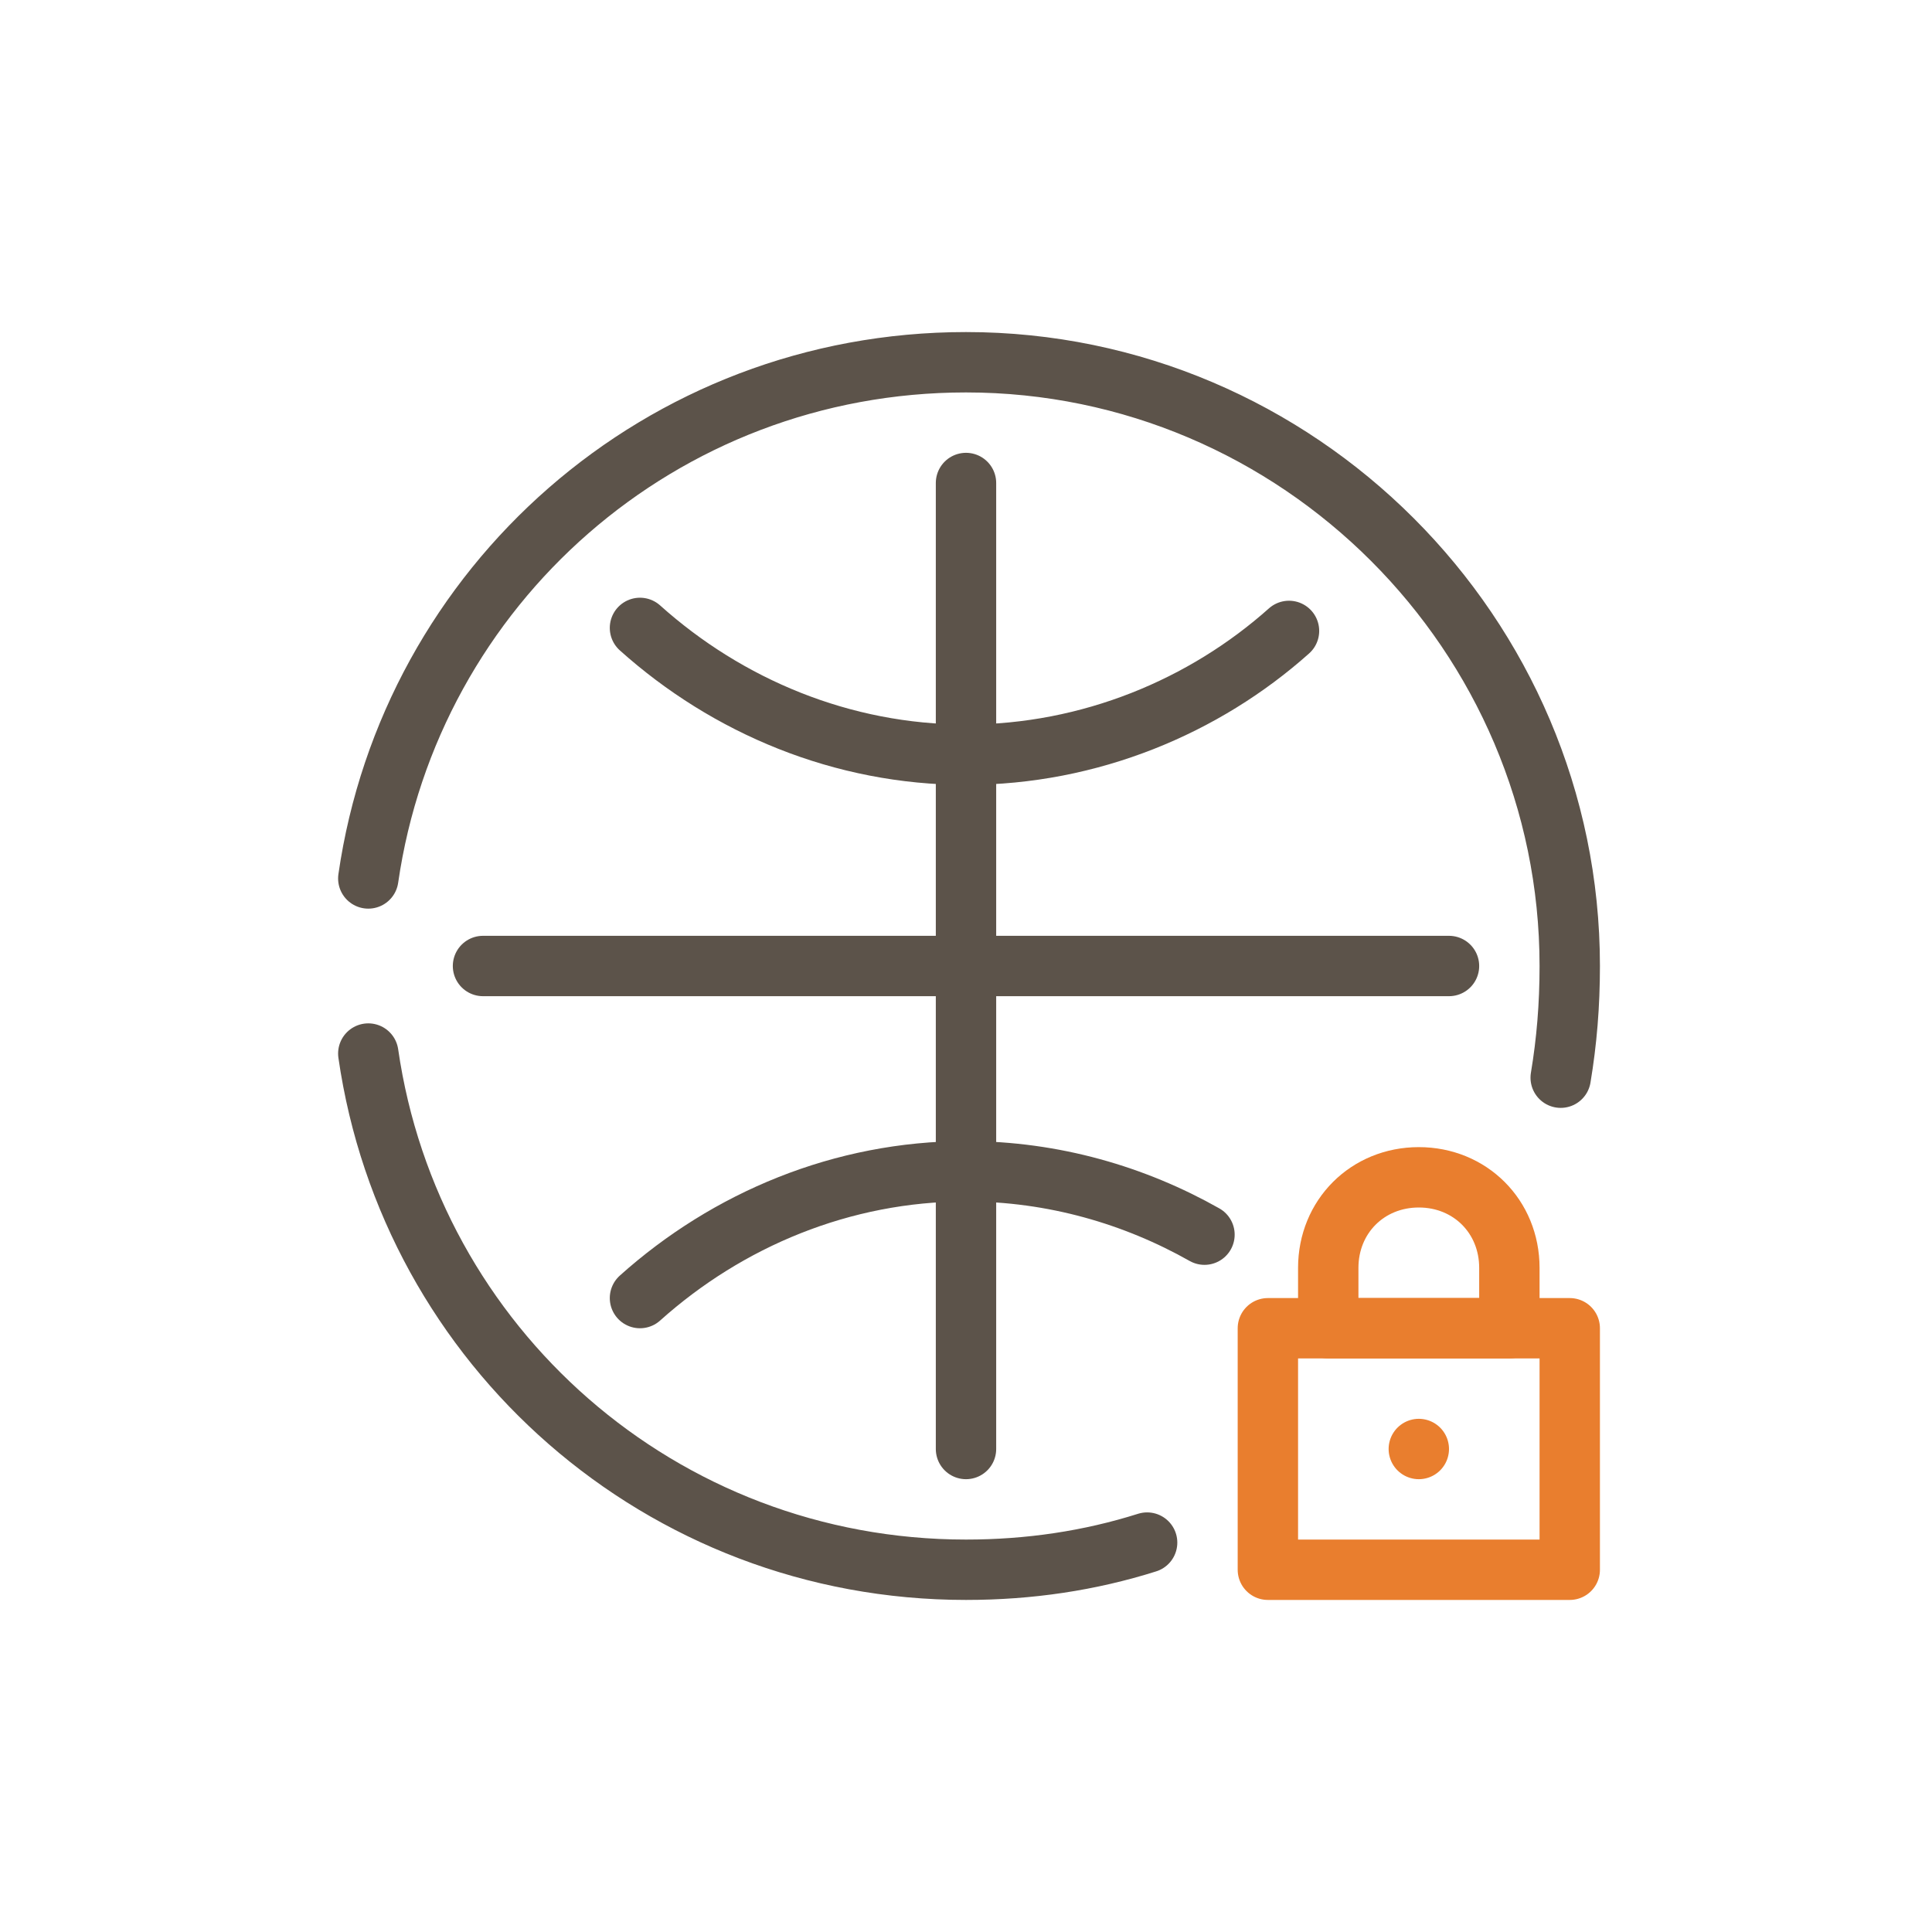 <!DOCTYPE svg PUBLIC "-//W3C//DTD SVG 1.1//EN" "http://www.w3.org/Graphics/SVG/1.1/DTD/svg11.dtd">
<!-- Uploaded to: SVG Repo, www.svgrepo.com, Transformed by: SVG Repo Mixer Tools -->
<svg width="800px" height="800px" viewBox="0 0 64 64" id="Layer_1" version="1.1" xml:space="preserve" xmlns="http://www.w3.org/2000/svg" xmlns:xlink="http://www.w3.org/1999/xlink" fill="#000000">
<g id="SVGRepo_bgCarrier" stroke-width="0"/>
<g id="SVGRepo_tracerCarrier" stroke-linecap="round" stroke-linejoin="round"/>
<g id="SVGRepo_iconCarrier">
<style type="text/css"> .st0{fill:none;stroke:#5c534a;stroke-width:2;stroke-linecap:round;stroke-linejoin:round;stroke-miterlimit:10;} .st1{fill:none;stroke:#e97e2e;stroke-width:2;stroke-linecap:round;stroke-linejoin:round;stroke-miterlimit:10;} .st2{fill:none;stroke:#e97e2e;stroke-width:2;stroke-linejoin:round;stroke-miterlimit:10;} .st3{fill:#FFFFFF;stroke:#e97e2e;stroke-width:2;stroke-linecap:round;stroke-linejoin:round;stroke-miterlimit:10;} .st4{fill:#e97e2e;} .st5{fill:none;stroke:#5c534a;stroke-width:2;stroke-miterlimit:10;} .st6{fill:none;stroke:#e97e2e;stroke-width:2;stroke-miterlimit:10;} .st7{fill:none;stroke:#5c534a;stroke-width:2;stroke-linejoin:round;stroke-miterlimit:10;} .st8{fill:none;stroke:#5c534a;stroke-width:2;stroke-linecap:round;stroke-miterlimit:10;} .st9{fill:none;stroke:#e97e2e;stroke-width:2;stroke-linecap:round;stroke-miterlimit:10;} </style>
<path class="st8" d="M12.2,29.1C13.6,19.4,21.9,12,32,12c11,0,20,9,20,20c0,1.3-0.1,2.5-0.3,3.7"/>
<path class="st8" d="M38,51.1c-1.9,0.6-3.9,0.9-6,0.9c-10.1,0-18.4-7.4-19.8-17.1"/>
<path class="st8" d="M42.7,20.9C39.9,23.4,36.1,25,32,25c-4.1,0-7.9-1.6-10.8-4.2"/>
<path class="st8" d="M39.9,40.9c-2.3-1.3-5-2.1-7.9-2.1c-4.1,0-7.9,1.6-10.8,4.2"/>
<line class="st0" x1="16" x2="48" y1="32" y2="32"/>
<line class="st0" x1="32" x2="32" y1="16" y2="48"/>
<rect class="st1" height="8" width="10" x="42" y="44"/>
<path class="st1" d="M50,44h-6v-2c0-1.7,1.3-3,3-3h0c1.7,0,3,1.3,3,3V44z"/>
<line class="st1" x1="47" x2="47" y1="48" y2="48"/>
</g>
</svg>